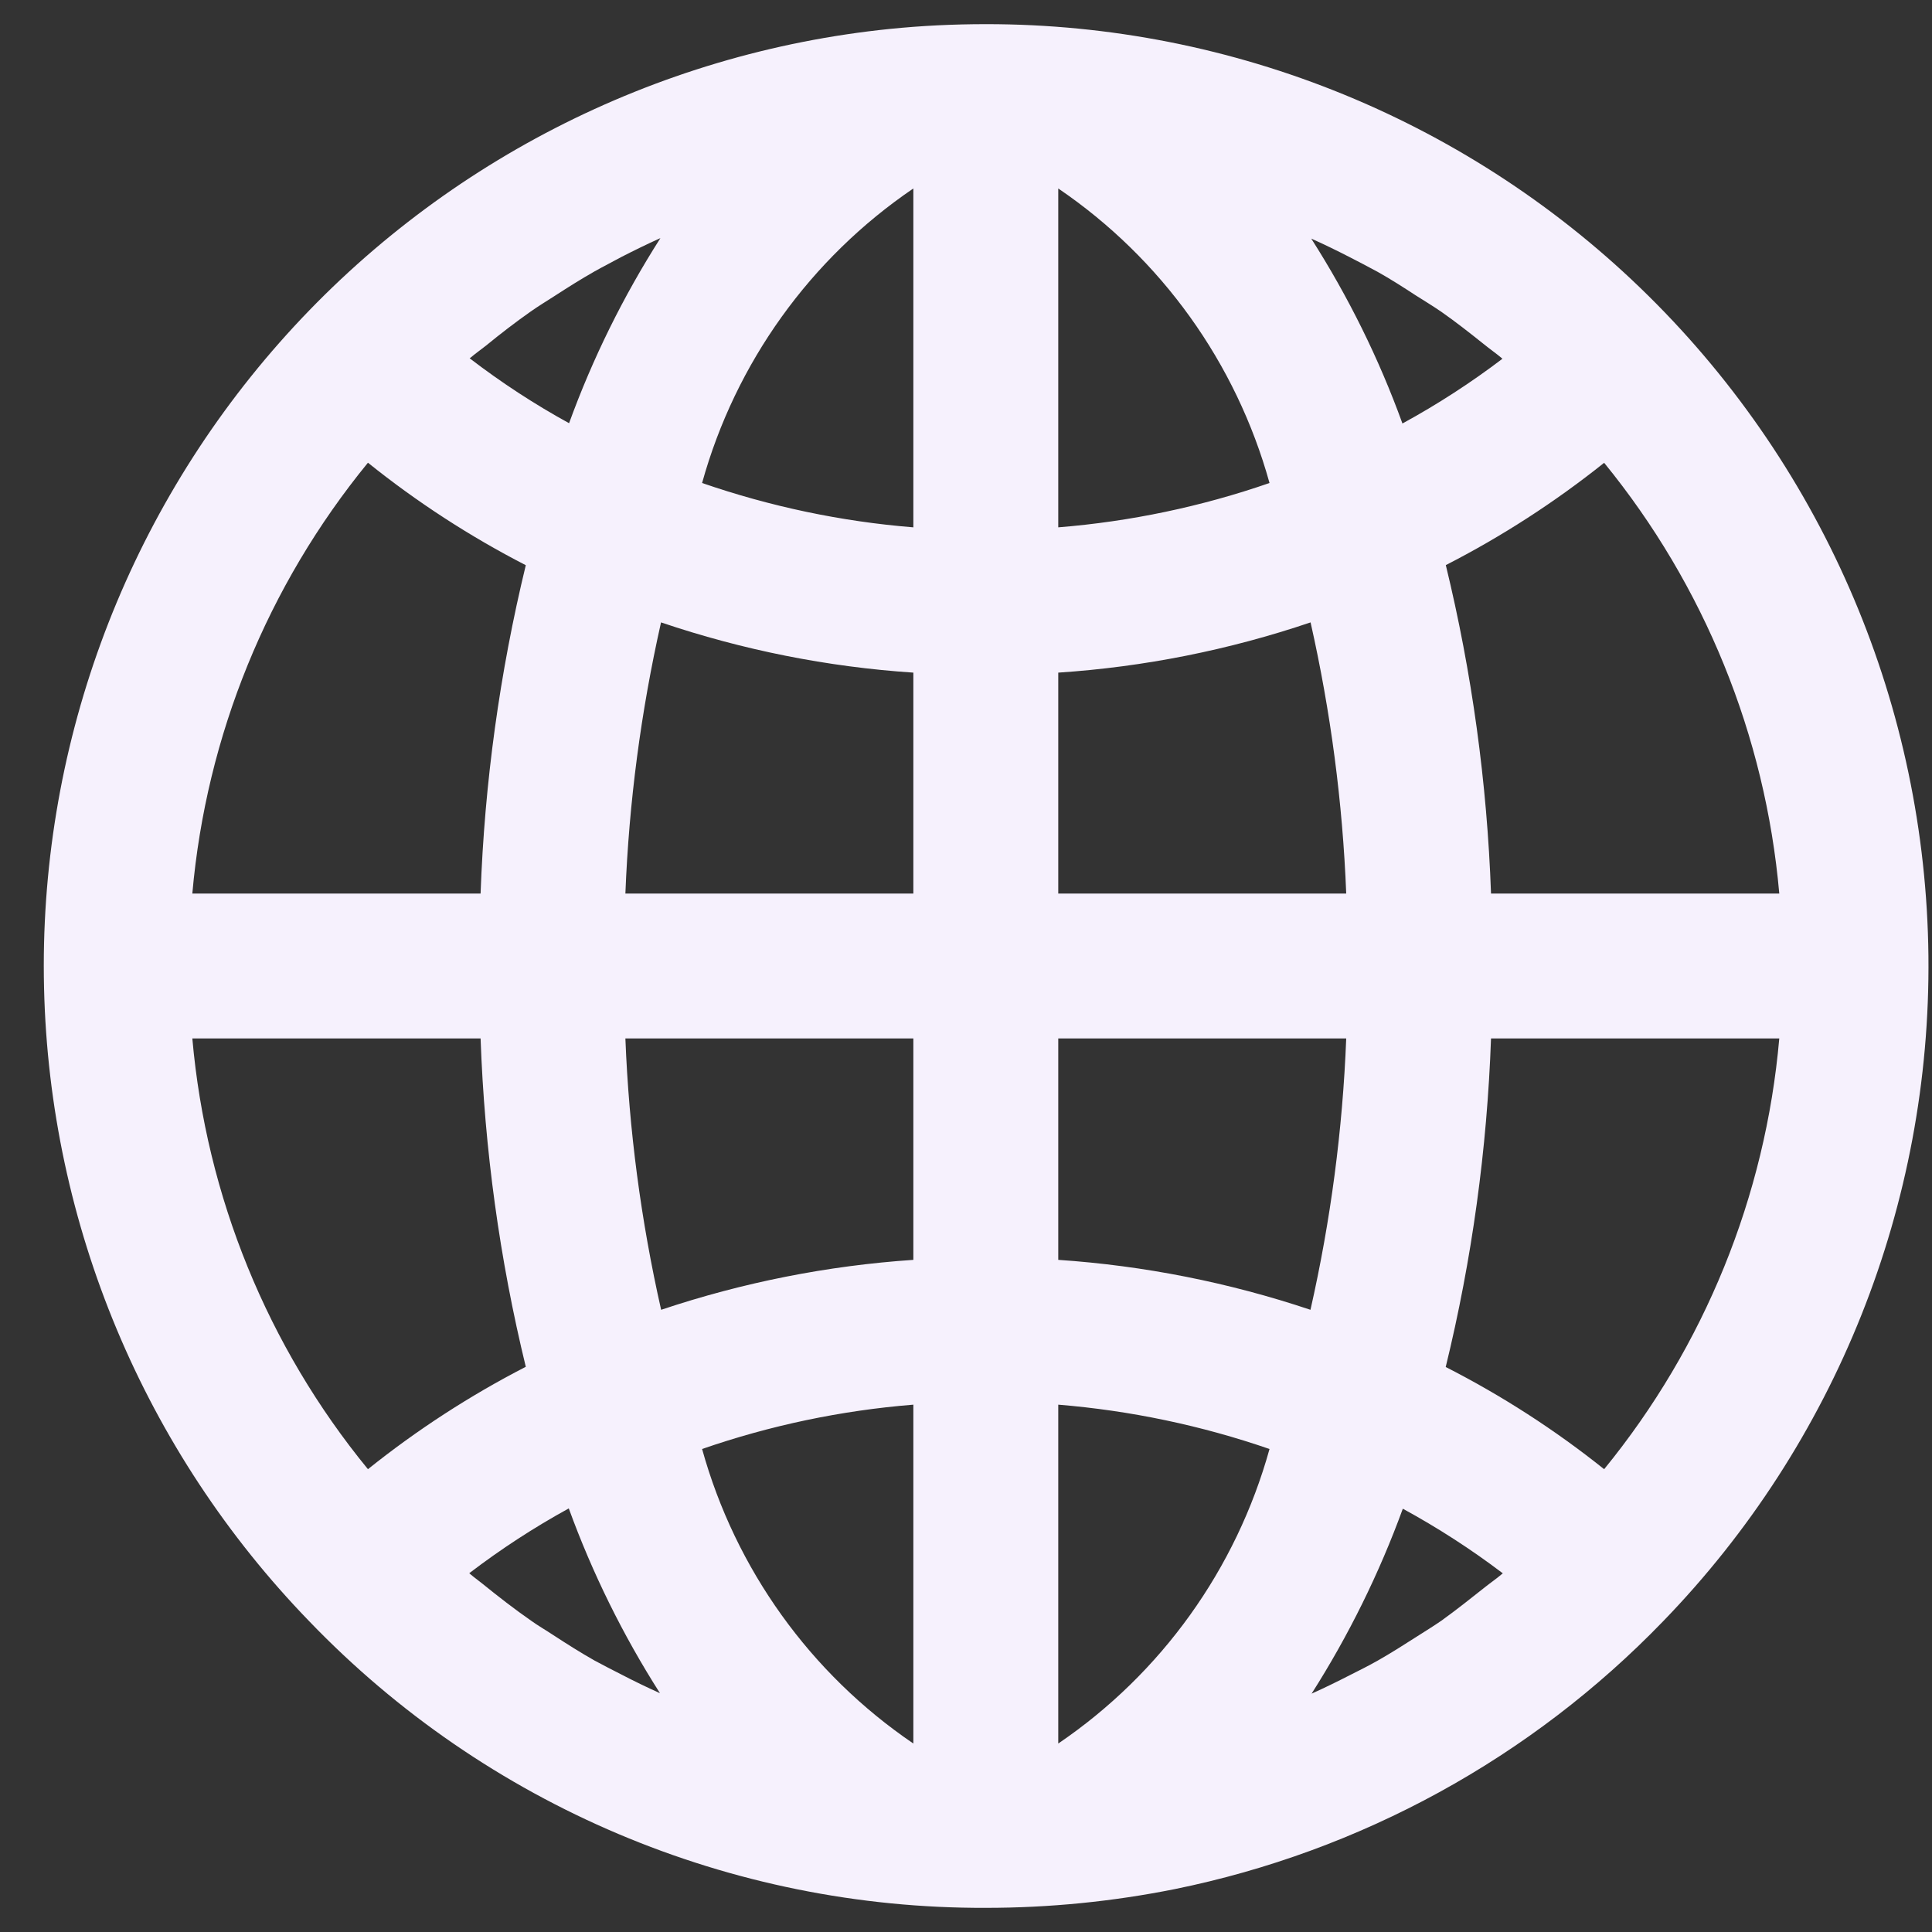 <svg width="20" height="20" viewBox="0 0 20 20" fill="none" xmlns="http://www.w3.org/2000/svg">
<rect x="0" y="0" width="20" height="20" fill="#333333" stroke="none"/>
<path d="M10.205 0.25C9.872 0.25 9.542 0.266 9.215 0.299C6.774 0.547 4.515 1.708 2.892 3.548C1.269 5.388 0.398 7.773 0.456 10.227C0.513 12.68 1.494 15.021 3.202 16.784C5.033 18.688 7.563 19.759 10.205 19.75C10.862 19.75 11.517 19.685 12.161 19.556C14.087 19.164 15.85 18.198 17.215 16.785C19.003 14.941 19.99 12.464 19.963 9.895C19.935 7.326 18.895 4.872 17.067 3.065C15.24 1.259 12.774 0.248 10.205 0.25ZM16.606 15.209C16.097 14.802 15.548 14.448 14.966 14.151C15.238 13.037 15.394 11.897 15.435 10.75H18.419C18.276 12.384 17.644 13.938 16.606 15.209ZM15.541 16.3C15.487 16.346 15.429 16.385 15.373 16.43C15.223 16.549 15.073 16.668 14.923 16.776C14.839 16.834 14.753 16.887 14.668 16.941C14.534 17.027 14.4 17.112 14.263 17.19C14.169 17.243 14.072 17.292 13.976 17.34C13.845 17.407 13.713 17.472 13.579 17.532H13.578C13.961 16.93 14.277 16.289 14.522 15.618C14.883 15.815 15.229 16.038 15.557 16.287L15.541 16.3ZM6.155 17.19C6.01 17.108 5.868 17.018 5.727 16.926C5.652 16.876 5.571 16.83 5.496 16.776C5.325 16.657 5.159 16.528 4.996 16.396C4.956 16.363 4.914 16.334 4.874 16.3L4.857 16.285H4.859C5.185 16.036 5.529 15.812 5.888 15.615C6.132 16.285 6.448 16.926 6.832 17.528C6.695 17.466 6.56 17.401 6.426 17.331C6.338 17.286 6.247 17.24 6.155 17.19ZM3.809 4.79C4.317 5.198 4.864 5.553 5.443 5.851C5.173 6.964 5.016 8.103 4.975 9.25H1.991C2.135 7.615 2.769 6.061 3.809 4.79ZM4.874 3.7C4.925 3.657 4.979 3.619 5.031 3.578C5.181 3.455 5.337 3.335 5.495 3.224C5.576 3.167 5.659 3.117 5.741 3.064C5.877 2.976 6.013 2.89 6.154 2.81C6.246 2.758 6.34 2.711 6.433 2.66C6.566 2.592 6.698 2.527 6.834 2.466H6.836C6.452 3.068 6.135 3.71 5.891 4.381C5.532 4.184 5.188 3.959 4.862 3.709L4.874 3.7ZM14.261 2.814C14.395 2.889 14.526 2.973 14.656 3.058C14.744 3.114 14.834 3.168 14.921 3.228C15.071 3.333 15.216 3.447 15.361 3.563C15.42 3.611 15.483 3.655 15.542 3.704L15.553 3.714C15.225 3.963 14.879 4.187 14.518 4.384C14.275 3.713 13.958 3.072 13.574 2.47C13.707 2.529 13.839 2.594 13.968 2.66C14.066 2.711 14.165 2.761 14.261 2.814ZM10.955 1.951C12.022 2.676 12.797 3.757 13.142 5C12.435 5.245 11.7 5.399 10.955 5.459V1.951ZM6.843 6.443C7.688 6.729 8.565 6.904 9.455 6.963V9.25H6.474C6.511 8.305 6.635 7.366 6.843 6.443ZM7.268 5C7.613 3.757 8.388 2.676 9.455 1.951V5.459C8.71 5.399 7.975 5.244 7.268 5ZM9.455 10.75V13.042C8.566 13.102 7.689 13.276 6.844 13.559C6.635 12.635 6.511 11.696 6.474 10.75L9.455 10.75ZM9.455 14.541V18.049C8.388 17.324 7.613 16.243 7.268 15C7.975 14.755 8.71 14.601 9.455 14.541ZM13.566 13.559C12.721 13.276 11.844 13.102 10.955 13.042V10.75H13.936C13.899 11.696 13.775 12.636 13.566 13.559ZM13.142 15C12.797 16.243 12.022 17.324 10.955 18.049V14.541C11.7 14.602 12.435 14.756 13.142 15ZM10.955 9.25V6.963C11.845 6.904 12.722 6.729 13.567 6.443C13.775 7.366 13.899 8.305 13.936 9.25L10.955 9.25ZM4.975 10.75C5.016 11.897 5.172 13.036 5.443 14.149C4.864 14.447 4.317 14.802 3.809 15.209C2.769 13.94 2.135 12.385 1.991 10.75L4.975 10.75ZM15.435 9.25C15.394 8.104 15.238 6.964 14.967 5.85C15.547 5.553 16.096 5.198 16.606 4.791C17.644 6.063 18.275 7.616 18.419 9.25L15.435 9.25Z" fill="#F6F1FD"/>
</svg>
